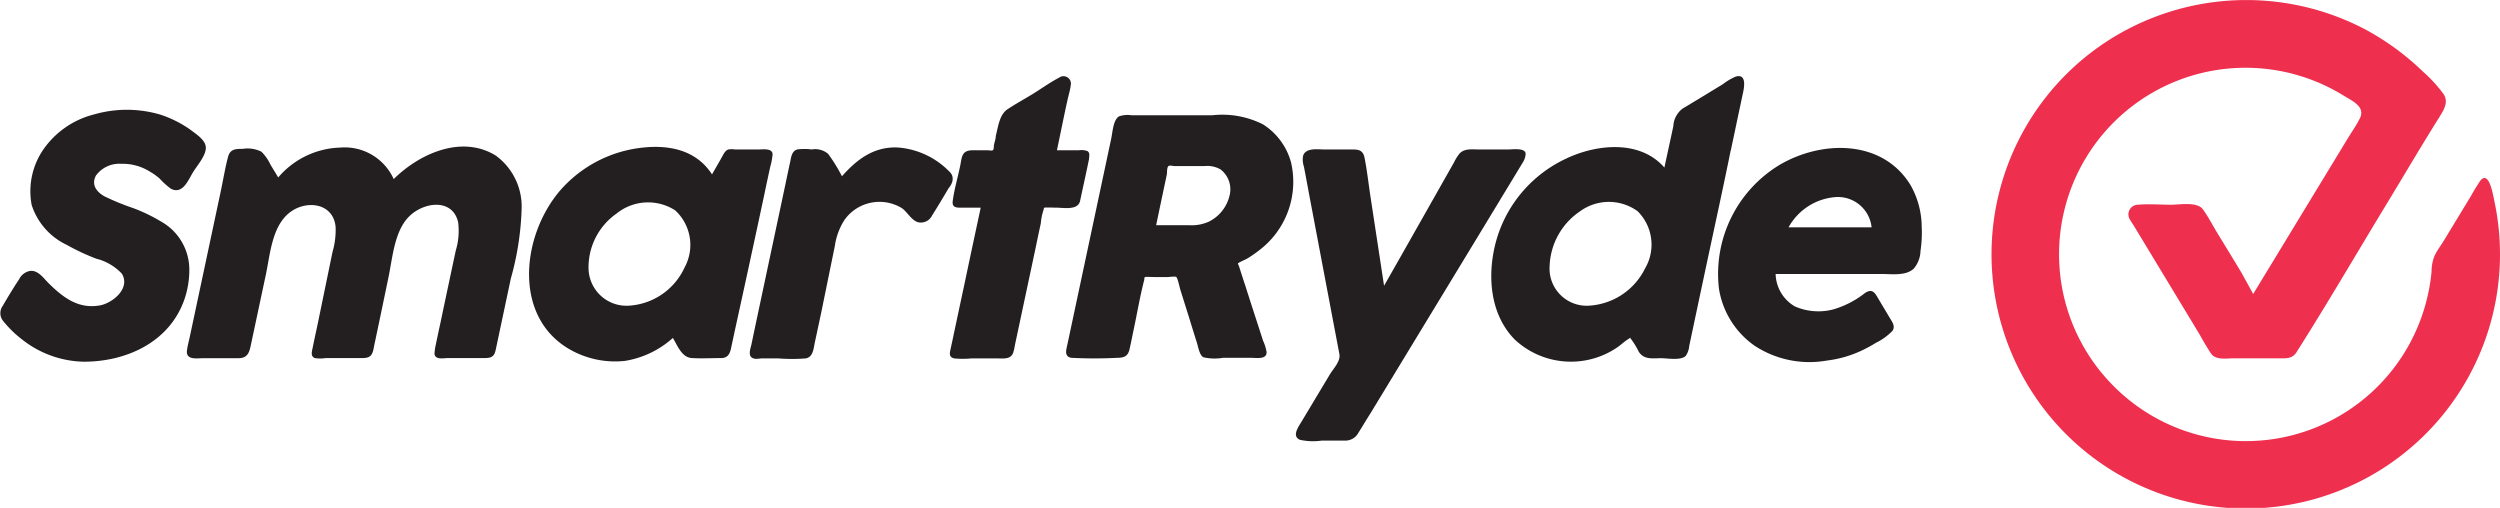 <svg xmlns="http://www.w3.org/2000/svg" viewBox="0 0 212.6 43.19"><defs><style>.cls-1{fill:#ee2f4e;}.cls-2{fill:#231f20;}</style></defs><g id="Layer_2" data-name="Layer 2"><g id="Layer_1-2" data-name="Layer 1"><path class="cls-1" d="M212.6,21.6A21.62,21.62,0,1,1,178.46,4,21.75,21.75,0,0,1,201.14,2.5a22.17,22.17,0,0,1,4.93,3.61A12,12,0,0,1,207.8,8c.46.69,0,1.38-.38,2-1.47,2.34-2.87,4.72-4.3,7.08-2.61,4.29-5.14,8.64-7.83,12.88-.38.59-.94.51-1.56.51H190c-.68,0-1.59.19-2-.44s-.68-1.12-1-1.68l-4-6.61-1.53-2.53c-.11-.18-.24-.35-.34-.54a.82.82,0,0,1,.67-1.26c.94-.08,1.91,0,2.85,0,.73,0,2.2-.28,2.69.4s.82,1.35,1.22,2c.69,1.13,1.38,2.26,2.06,3.39L191.61,25l7.94-13.06c.37-.62.81-1.23,1.14-1.89.49-1-.72-1.5-1.39-1.92a15.78,15.78,0,0,0-3.72-1.68,15.86,15.86,0,0,0-15.85,26.37,15.85,15.85,0,0,0,26.79-8,14.31,14.31,0,0,0,.26-1.74,3.49,3.49,0,0,1,.3-1.43c.19-.35.42-.69.63-1l2.43-4a14.61,14.61,0,0,1,.77-1.26c.76-1,1.11,1.25,1.21,1.71A21.61,21.61,0,0,1,212.6,21.6Z"/><path class="cls-2" d="M16.1,22.88a4.69,4.69,0,0,0-2.42-4.05,14.16,14.16,0,0,0-2.32-1.12,21.45,21.45,0,0,1-2.45-1c-.7-.38-1.17-1-.75-1.78a2.45,2.45,0,0,1,2.13-1,4.36,4.36,0,0,1,2.48.68,5,5,0,0,1,.8.57,6.42,6.42,0,0,0,.95.86c1,.55,1.5-.74,1.88-1.37s1.26-1.58,1.08-2.3c-.14-.56-.85-1-1.29-1.34a9.6,9.6,0,0,0-2.58-1.29A10.06,10.06,0,0,0,8,9.73,7.48,7.48,0,0,0,3.9,12.42a6.27,6.27,0,0,0-1.21,5,5.67,5.67,0,0,0,3,3.41A18.58,18.58,0,0,0,8.19,22a4.47,4.47,0,0,1,2.17,1.27c.76,1.24-.77,2.5-1.86,2.7-1.83.33-3.12-.66-4.35-1.87-.44-.43-.9-1.14-1.59-1.06a1.29,1.29,0,0,0-.93.7C1.16,24.45.69,25.22.24,26a1.05,1.05,0,0,0,0,1.26,9.25,9.25,0,0,0,1.64,1.61,8.73,8.73,0,0,0,5.25,1.89c3.59,0,7.21-1.63,8.51-5.18A7.69,7.69,0,0,0,16.1,22.88Z"/><path class="cls-2" d="M42.16,13.23c-2.9-1.79-6.5-.16-8.68,2a4.57,4.57,0,0,0-4.55-2.68,7.2,7.2,0,0,0-5.27,2.54L23,14a3.83,3.83,0,0,0-.77-1.1,2.62,2.62,0,0,0-1.59-.24c-.57,0-1.06,0-1.24.66-.27,1-.44,2.1-.67,3.15q-1.29,6.07-2.59,12.17c-.08.38-.19.76-.24,1.15-.11.86.83.67,1.42.67,1,0,2,0,2.95,0,.78,0,.93-.48,1.06-1.11.43-2,.85-4,1.28-6,.36-1.71.51-4,1.93-5.2s3.81-.93,4,1.15a6.57,6.57,0,0,1-.26,2.11L27,27.63c-.15.69-.3,1.39-.44,2.08-.06.29-.12.6.21.74a2.84,2.84,0,0,0,.92,0h3c.43,0,.83,0,1-.5a2.37,2.37,0,0,0,.11-.46c.41-1.94.82-3.89,1.22-5.83.36-1.68.5-4,1.78-5.26s3.7-1.53,4.16.5a5.76,5.76,0,0,1-.2,2.4q-.66,3.09-1.31,6.18c-.16.72-.31,1.45-.46,2.17,0,.25-.14.54.11.72s.71.08,1,.08h3c.44,0,.85,0,1-.5a3.43,3.43,0,0,0,.11-.46l1.23-5.8a24.5,24.5,0,0,0,.92-5.94A5.37,5.37,0,0,0,42.16,13.23Z"/><path class="cls-2" d="M65.7,13.13c0-.55-.83-.42-1.2-.42h-2a1.75,1.75,0,0,0-.56,0c-.31.11-.43.45-.59.72-.26.47-.54.94-.8,1.4-1.41-2.18-3.87-2.57-6.28-2.23a10.8,10.8,0,0,0-6.68,3.65c-3.32,3.93-4,11,1.19,13.64a7.77,7.77,0,0,0,4.37.8,8,8,0,0,0,4.07-1.95c.4.65.75,1.66,1.62,1.71s1.67,0,2.48,0c.6,0,.76-.4.86-.89l.33-1.54Q63.77,22.29,65,16.53c.16-.78.33-1.56.5-2.34A5.38,5.38,0,0,0,65.7,13.13ZM53.39,26a3.23,3.23,0,0,1-3.34-3.16,5.57,5.57,0,0,1,2.37-4.67,4.26,4.26,0,0,1,5-.28,4,4,0,0,1,.8,4.85A5.58,5.58,0,0,1,53.39,26Z"/><path class="cls-2" d="M91.85,17.09c.25-1.18.52-2.37.76-3.56,0-.24.12-.53-.15-.69a1.58,1.58,0,0,0-.72-.06H89.88c.31-1.45.58-2.84.9-4.27.09-.42.23-.86.28-1.28a.63.63,0,0,0-1-.62C89.3,7,88.56,7.54,87.81,8s-1.44.83-2.13,1.29-.79,1.47-1,2.27c0,.27-.11.53-.16.79,0,.08,0,.38-.1.43s-.34,0-.4,0h-.92c-.54,0-1.09-.07-1.29.56-.08.26-.11.56-.17.83-.21,1-.49,1.94-.62,2.92-.09.64.44.57.91.57h1.47c-.47,2.19-.94,4.39-1.4,6.58-.3,1.38-.59,2.77-.89,4.16-.08.41-.17.81-.26,1.22s-.18.75.3.86a7.8,7.8,0,0,0,1.45,0h2.22c.51,0,1.12.1,1.34-.48a4.54,4.54,0,0,0,.15-.66l1.74-8.17c.15-.72.3-1.45.46-2.17a4.83,4.83,0,0,1,.25-1.2c0-.06,0-.11.06-.14s.82,0,1,0C90.46,17.66,91.66,17.91,91.85,17.09Z"/><path class="cls-2" d="M107.41,10.58a7.67,7.67,0,0,0-4.3-.78h-6.9a2.22,2.22,0,0,0-1.06.1c-.49.31-.54,1.38-.65,1.88l-3.62,17c-.06.3-.13.59-.19.88s-.07.72.45.77a37.83,37.83,0,0,0,3.84,0c.56,0,.93-.1,1.07-.71s.23-1.08.34-1.61c.31-1.44.55-2.9.92-4.32,0-.05,0-.2.06-.23s.68,0,.82,0h1.13c.12,0,.62-.08.72,0s.27.84.33,1.06l.75,2.39c.22.72.44,1.43.67,2.15.1.33.22,1.05.54,1.22a4.21,4.21,0,0,0,1.66.05h2.44c.43,0,1.32.16,1.28-.51a4,4,0,0,0-.3-.95c-.49-1.53-1-3.06-1.48-4.59-.19-.56-.37-1.13-.55-1.69,0-.06-.12-.23-.1-.29s.66-.34.78-.41a9.86,9.86,0,0,0,1-.69,7.3,7.3,0,0,0,2.73-7.49A5.54,5.54,0,0,0,107.41,10.58Zm-2.85,6.06a3.33,3.33,0,0,1-1.74,2.2,3.53,3.53,0,0,1-1.7.31h-2.8c.3-1.45.61-2.91.92-4.37,0-.12,0-.58.13-.66s.38,0,.5,0h2.61a2.25,2.25,0,0,1,1.32.29A2.14,2.14,0,0,1,104.56,16.64Z"/><path class="cls-2" d="M129.74,13.09c0-.54-1.11-.38-1.45-.38h-2.5c-.58,0-1.27-.11-1.69.37a4,4,0,0,0-.44.71l-4.48,7.91-1.48,2.6-1.17-7.68c-.16-1.07-.28-2.15-.49-3.21-.12-.62-.5-.7-1-.7h-2.39c-.57,0-1.59-.17-1.83.52a1.8,1.8,0,0,0,.06.92c.2,1,.39,2.09.59,3.13l1.86,9.82.57,3c.12.63-.51,1.24-.82,1.76l-2.4,4c-.27.45-.84,1.23-.14,1.54a5.2,5.2,0,0,0,1.85.07c.68,0,1.37,0,2.05,0a1.26,1.26,0,0,0,1.08-.67c.34-.53.65-1.07,1-1.61l4.47-7.36q4.26-7,8.5-14A1.51,1.51,0,0,0,129.74,13.09Z"/><path class="cls-2" d="M147.19,12.78c.25-1.16.49-2.33.74-3.5.09-.4.17-.81.26-1.22s.45-1.86-.6-1.54a5.12,5.12,0,0,0-1.08.64l-1.92,1.17-1.51.91a2,2,0,0,0-.78,1.49c-.25,1.18-.51,2.35-.76,3.52-2.07-2.38-5.76-2-8.36-.76a11,11,0,0,0-5.86,6.7c-.88,2.89-.73,6.43,1.5,8.69a7,7,0,0,0,8.64.71c.35-.23.65-.53,1-.75s.08-.14.25,0a6.78,6.78,0,0,1,.65,1.07c.44.69,1.16.56,1.88.55.52,0,1.69.22,2.11-.19a1.7,1.7,0,0,0,.3-.84c.61-2.88,1.22-5.77,1.84-8.65.56-2.63,1.14-5.26,1.67-7.9ZM135,26a3.16,3.16,0,0,1-3.22-3.38,5.86,5.86,0,0,1,2.6-4.66,4.16,4.16,0,0,1,4.88,0,4,4,0,0,1,.64,4.86A5.68,5.68,0,0,1,135,26Z"/><path class="cls-2" d="M162.46,15.72c-2.39-3.88-7.53-3.81-11.12-1.7a10.83,10.83,0,0,0-5.16,10.53,7.3,7.3,0,0,0,3.06,4.87,8.51,8.51,0,0,0,6.13,1.24,9.65,9.65,0,0,0,2.93-.84,12.63,12.63,0,0,0,1.25-.68,4.93,4.93,0,0,0,1.38-1c.29-.4-.05-.81-.26-1.17l-.89-1.49c-.3-.5-.5-1-1.17-.57a8,8,0,0,1-2.7,1.4,5,5,0,0,1-3.27-.25A3.28,3.28,0,0,1,151,23.3h9c.88,0,2.08.18,2.75-.46a2.44,2.44,0,0,0,.57-1.5,10.63,10.63,0,0,0,.1-2.11A7.25,7.25,0,0,0,162.46,15.72ZM152.1,19.33a5,5,0,0,1,4-2.57,2.88,2.88,0,0,1,3.06,2.57Z"/><path class="cls-2" d="M80.81,14.67a6.83,6.83,0,0,0-4.5-2.13c-2-.07-3.43,1-4.71,2.45a13.81,13.81,0,0,0-1.18-1.91,1.71,1.71,0,0,0-1.4-.37,4.6,4.6,0,0,0-1.23,0c-.47.15-.51.67-.6,1.09-.13.6-.26,1.19-.38,1.79L64.29,27.44,63.9,29.3c-.07.3-.27.85,0,1.08s.63.1.87.1h1.45a14.59,14.59,0,0,0,2.29,0c.64-.11.67-.82.78-1.34l.55-2.57L71,20.89a5.49,5.49,0,0,1,.81-2.18,3.65,3.65,0,0,1,4.9-1c.45.33.79,1,1.33,1.18a1.05,1.05,0,0,0,1.22-.56c.49-.77.95-1.55,1.42-2.34C81,15.62,81.18,15.08,80.81,14.67Z"/></g></g></svg>